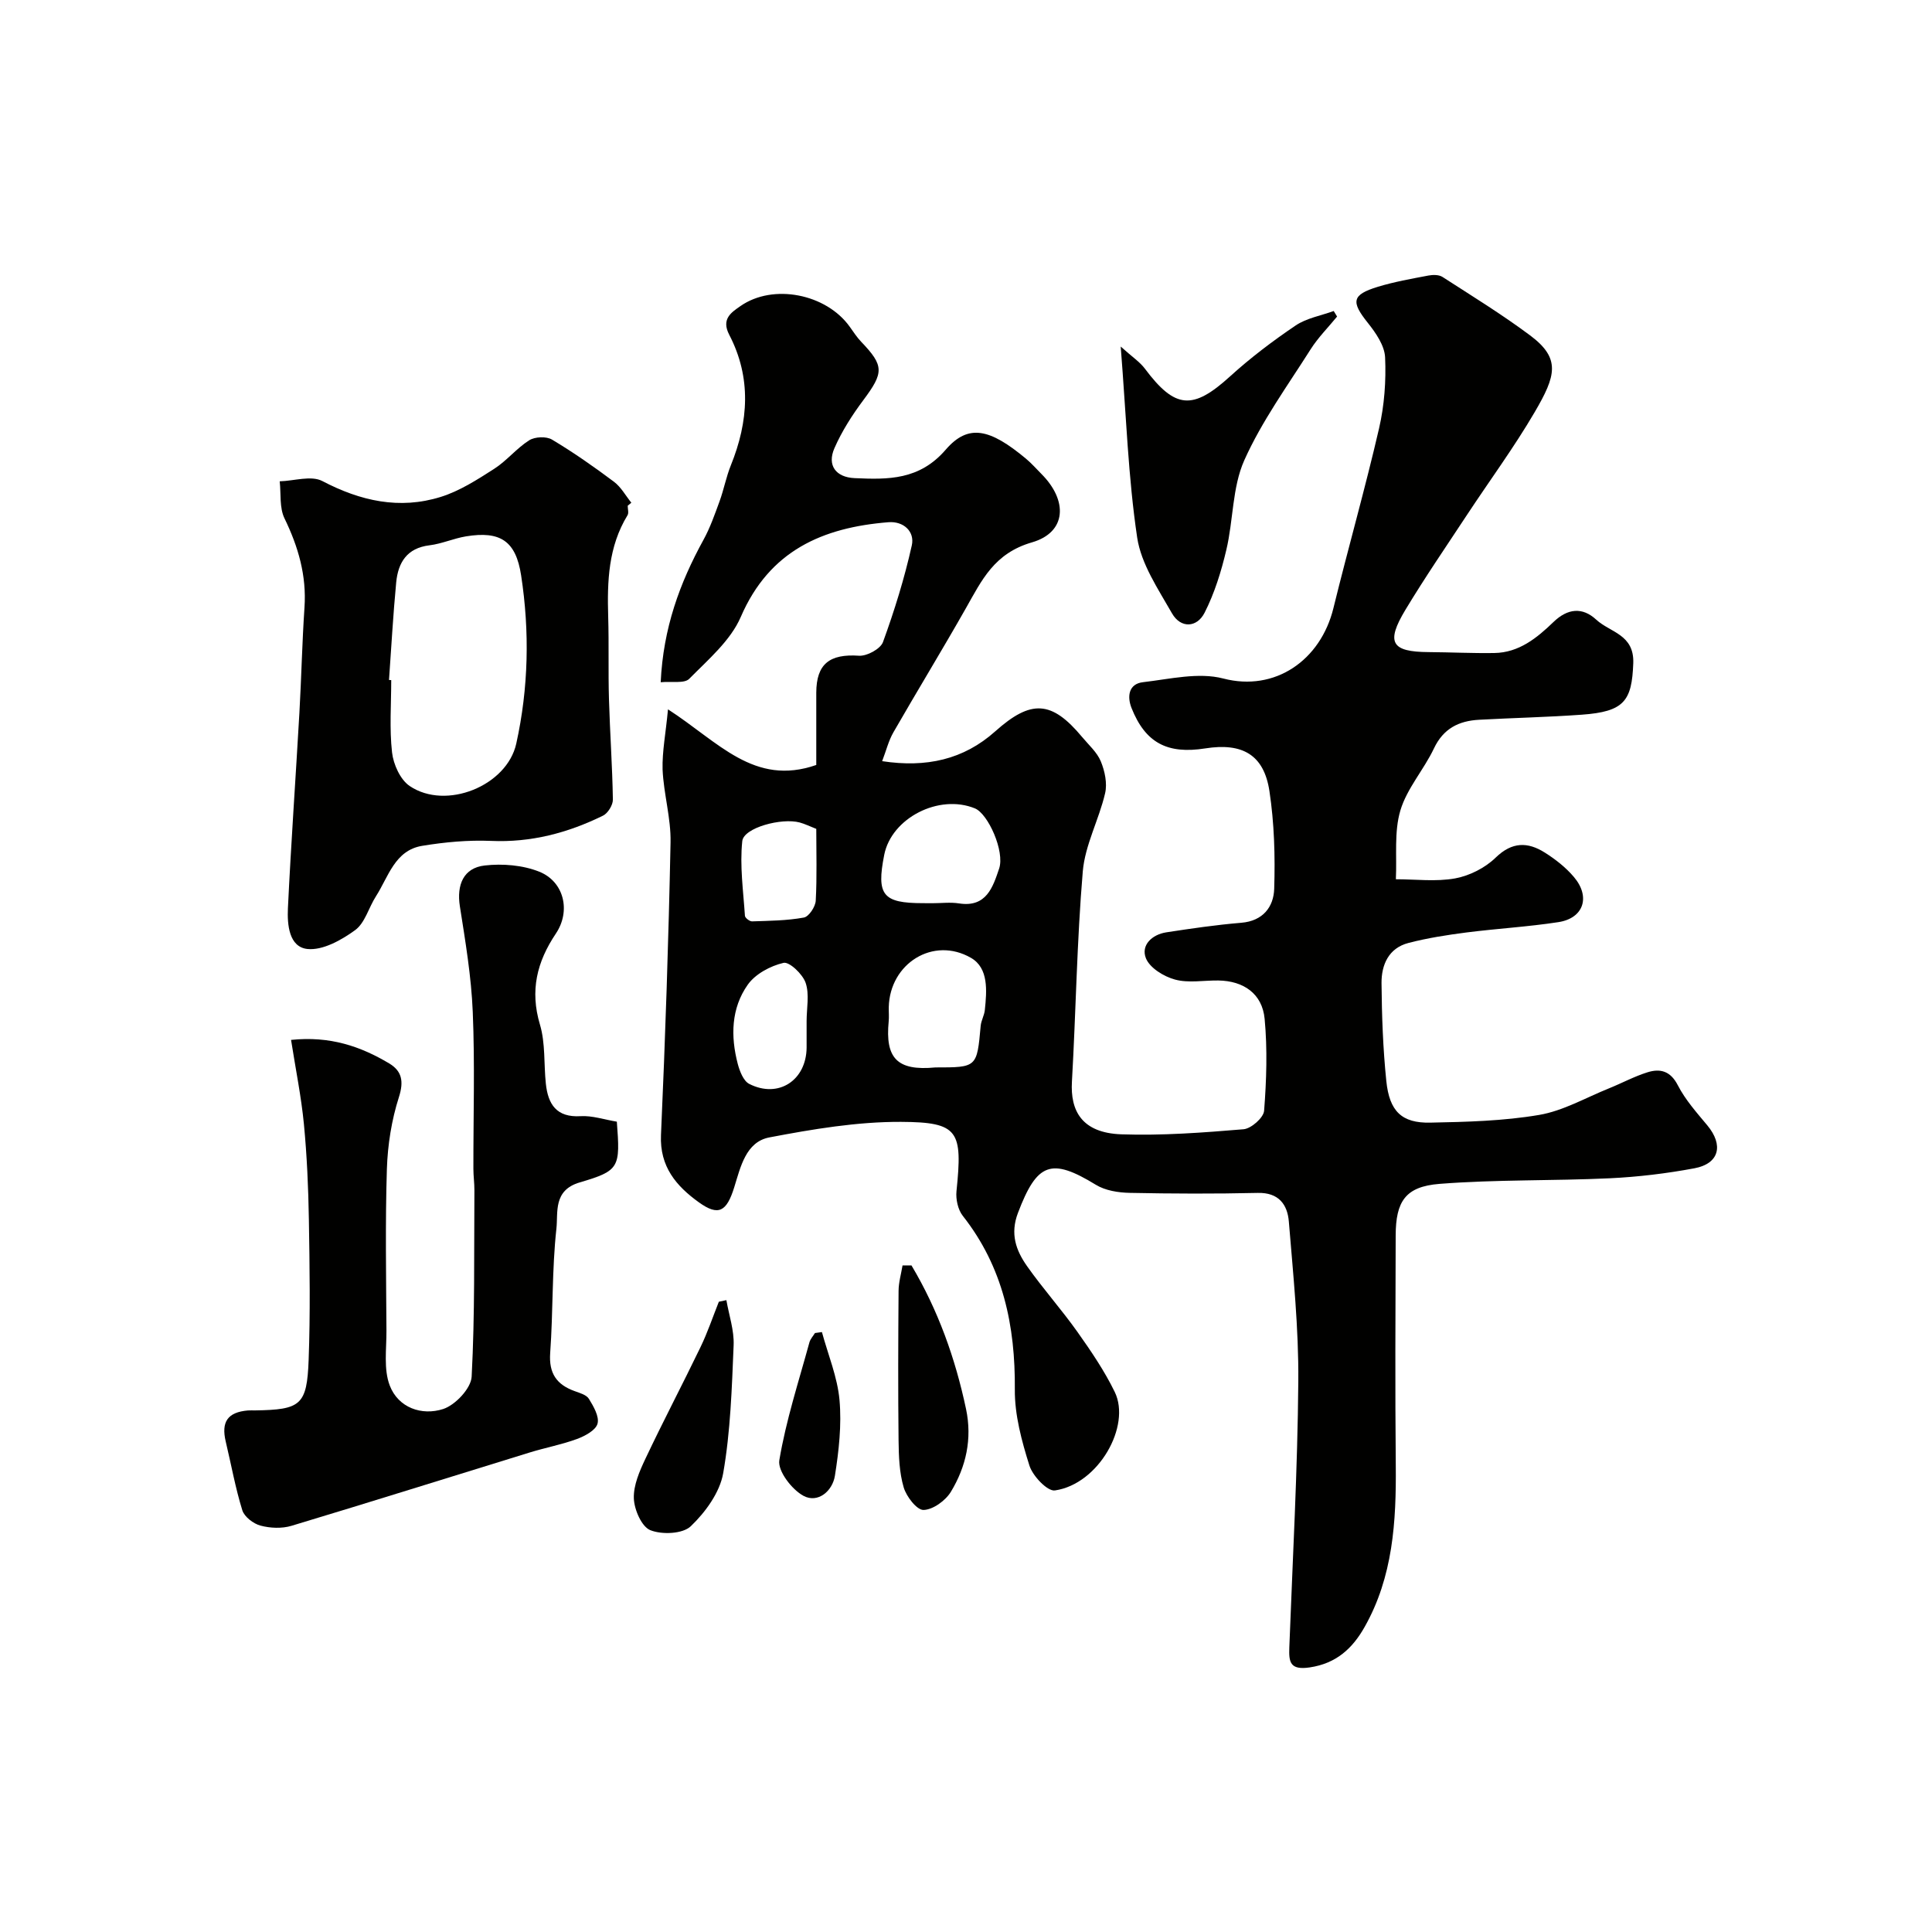 <svg enable-background="new 0 0 400 400" viewBox="0 0 400 400" xmlns="http://www.w3.org/2000/svg"><g fill="#010100"><path d="m138.3 146.86c10.48 6.76 17.81 16 30.7 11.52 0-4.7-.01-9.83 0-14.96.02-5.98 2.77-8.07 8.85-7.66 1.64.11 4.44-1.41 4.96-2.82 2.38-6.54 4.46-13.24 5.97-20.03.64-2.86-1.71-5.04-4.84-4.79-13.62 1.09-24.64 5.87-30.57 19.61-2.12 4.91-6.76 8.84-10.67 12.81-1 1.02-3.59.49-5.91.71.52-11.2 3.94-20.54 8.86-29.49 1.38-2.51 2.34-5.28 3.33-7.98.89-2.44 1.36-5.03 2.33-7.43 3.68-9.09 4.29-18.16-.33-27.04-1.71-3.29.46-4.64 2.32-5.94 6.76-4.72 17.76-2.54 22.63 4.28.76 1.06 1.47 2.17 2.37 3.11 4.77 4.98 4.7 6.38.44 12.09-2.31 3.09-4.44 6.42-5.98 9.94-1.57 3.58.32 6.02 4.14 6.2 6.99.32 13.46.42 18.91-5.9 4.68-5.42 9.15-4.34 16.61 1.88 1.15.96 2.14 2.09 3.2 3.16 5.49 5.5 5.24 12.07-1.96 14.16-7.82 2.26-10.38 7.81-13.69 13.65-4.89 8.62-10.06 17.08-15 25.68-1.01 1.76-1.5 3.81-2.33 5.97 9.13 1.39 16.86-.32 23.41-6.17 7.42-6.63 11.68-6.41 17.99 1.17 1.36 1.64 3.09 3.15 3.87 5.04.83 2.01 1.37 4.56.89 6.61-1.27 5.46-4.15 10.69-4.62 16.16-1.23 14.48-1.42 29.05-2.25 43.57-.34 5.92 1.96 10.59 10.26 10.88 8.41.29 16.87-.35 25.27-1.05 1.58-.13 4.15-2.39 4.26-3.83.49-6.31.7-12.73.11-19.02-.49-5.22-4.36-7.88-9.6-7.95-3-.04-6.15.57-8.95-.19-2.31-.62-5.22-2.4-6.03-4.41-1.08-2.69 1.24-4.91 4.22-5.37 5.15-.79 10.33-1.55 15.52-1.98 4.53-.37 6.71-3.33 6.82-7.05.21-6.74.02-13.58-.99-20.23-1.14-7.5-5.59-10.04-13.29-8.82-7.87 1.24-12.4-1.17-15.26-8.37-.94-2.37-.61-5 2.38-5.34 5.53-.64 11.48-2.1 16.62-.76 10.71 2.79 20.15-3.77 22.8-14.57 3.05-12.43 6.57-24.75 9.45-37.22 1.1-4.76 1.47-9.82 1.25-14.7-.11-2.45-1.93-5.08-3.58-7.15-3.5-4.38-3.32-5.81 2.07-7.46 3.41-1.04 6.95-1.66 10.46-2.33.94-.18 2.18-.19 2.92.28 6.11 3.94 12.32 7.76 18.14 12.1 6.42 4.79 5.36 8.37.96 15.9-4.27 7.3-9.32 14.15-13.98 21.22-4.31 6.54-8.74 13-12.78 19.7-4.09 6.79-2.91 8.71 4.78 8.76 4.54.03 9.07.26 13.61.19 5.11-.07 8.84-3.12 12.26-6.42 2.94-2.84 6-3.13 8.86-.48s7.89 3.02 7.66 9.03c-.29 7.8-1.87 10.01-10.66 10.64-7.08.51-14.19.66-21.28 1.05-4.17.23-7.37 1.8-9.32 5.92-2.09 4.41-5.6 8.29-6.96 12.86-1.32 4.45-.7 9.47-.93 14.24 4.1 0 8.31.54 12.28-.18 2.99-.55 6.2-2.18 8.37-4.29 3.41-3.32 6.66-3.28 10.19-1.05 2.2 1.39 4.35 3.07 6.02 5.05 3.5 4.12 2.01 8.55-3.22 9.35-6.31.97-12.71 1.33-19.05 2.14-4.03.52-8.07 1.15-11.99 2.17-4.09 1.06-5.6 4.52-5.57 8.31.06 6.76.3 13.54.99 20.26.64 6.29 3.2 8.75 9.09 8.63 7.54-.15 15.17-.34 22.57-1.6 4.97-.85 9.63-3.56 14.4-5.48 2.68-1.08 5.26-2.48 8-3.34 2.65-.83 4.77-.29 6.3 2.69 1.55 3.01 3.89 5.64 6.09 8.28 3.41 4.09 2.51 7.93-2.65 8.9-5.78 1.08-11.67 1.79-17.54 2.07-11.75.55-23.55.24-35.26 1.16-7.06.56-9.04 3.64-9.06 10.69-.05 15.87-.13 31.74.02 47.6.11 11.63-.57 23.07-6.47 33.48-2.49 4.4-5.83 7.52-11.35 8.34-4.12.61-4.33-1.15-4.22-4.15.69-18.36 1.71-36.72 1.86-55.08.09-11.03-1.06-22.08-1.96-33.09-.29-3.5-2.09-6.03-6.44-5.92-8.83.2-17.67.17-26.5-.01-2.37-.05-5.05-.47-7.01-1.67-9.27-5.68-12.19-4.56-16.13 5.81-1.66 4.36-.41 7.77 1.87 11.02 3.3 4.68 7.14 8.97 10.45 13.64 2.82 3.98 5.6 8.07 7.72 12.43 3.41 7.02-3.33 19.06-12.39 20.38-1.55.22-4.6-2.99-5.28-5.15-1.6-5.08-3.07-10.49-3.02-15.75.11-13.22-2.43-25.35-10.78-35.96-1-1.27-1.47-3.44-1.3-5.1 1.28-12.48.47-14.29-11.48-14.35-9.1-.04-18.29 1.51-27.27 3.22-4.88.93-5.97 6.18-7.27 10.34-1.56 5-3.23 6.05-7.34 3.08-4.65-3.35-8.11-7.37-7.82-13.91.9-20.19 1.57-40.4 1.98-60.6.1-5.01-1.43-10.04-1.65-15.09-.1-3.75.66-7.49 1.12-12.45zm54.77 40.14c1.83 0 3.69-.24 5.48.04 5.69.89 7.02-3.4 8.31-7.21 1.2-3.57-2.28-11.34-5.01-12.46-7.44-3.05-17.27 1.98-18.78 9.61-1.65 8.34-.31 10.01 8.01 10.01.66.01 1.32.01 1.99.01zm.6 34c8.61 0 8.59 0 9.37-8.61.1-1.11.75-2.17.86-3.28.41-3.97.81-8.67-2.86-10.79-7.82-4.52-16.82 1.16-17.03 10.2-.02.99.08 2-.02 2.98-.72 7.53 1.68 10.27 9.68 9.5zm-26.67-9.6c0-2.66.61-5.52-.2-7.91-.61-1.8-3.37-4.42-4.58-4.14-2.72.63-5.84 2.3-7.41 4.53-3.44 4.87-3.56 10.67-2.07 16.37.4 1.52 1.18 3.55 2.38 4.16 6.03 3.07 11.82-.72 11.88-7.52.01-1.84 0-3.66 0-5.49zm2-39.79c-1.33-.52-2.35-1.03-3.42-1.32-3.73-1.02-11.6 1.07-11.9 3.85-.54 5.08.21 10.31.55 15.47.03.43.98 1.17 1.48 1.15 3.58-.12 7.21-.15 10.72-.79 1.04-.19 2.39-2.23 2.46-3.49.27-4.97.11-9.96.11-14.87z"/><path d="m127.71 232.23c.71 9.45.63 10.14-7.67 12.57-5.57 1.63-4.47 6.24-4.84 9.56-.94 8.53-.67 17.18-1.29 25.76-.3 4.21 1.32 6.54 5.05 7.89 1.07.39 2.46.77 2.97 1.61.96 1.56 2.18 3.67 1.78 5.14-.37 1.36-2.59 2.55-4.24 3.16-3.16 1.17-6.52 1.79-9.76 2.79-16.45 5.06-32.86 10.23-49.35 15.19-1.99.6-4.41.5-6.43-.04-1.47-.39-3.33-1.81-3.76-3.17-1.44-4.64-2.3-9.47-3.43-14.21-.98-4.12.4-6.1 4.58-6.46.5-.04 1 0 1.5-.01 9.44-.15 10.73-1.07 11.08-10.43.36-9.68.21-19.39.05-29.08-.11-6.6-.4-13.21-1.03-19.78-.55-5.65-1.69-11.24-2.66-17.42 8.06-.84 14.38 1.33 20.3 4.86 2.63 1.57 3.09 3.68 2.03 6.99-1.52 4.75-2.33 9.89-2.49 14.89-.35 11.15-.15 22.32-.09 33.47.02 3.81-.61 7.96.68 11.34 1.76 4.61 6.63 6.31 11.07 4.87 2.51-.82 5.77-4.28 5.89-6.7.68-12.83.48-25.71.57-38.57.01-1.49-.21-2.97-.21-4.46-.02-10.83.32-21.67-.13-32.47-.3-7.32-1.53-14.63-2.67-21.89-.69-4.41.73-7.94 5.14-8.44 3.71-.42 7.89-.08 11.31 1.29 5.13 2.06 6.56 8.14 3.43 12.8-3.94 5.87-5.4 11.81-3.3 18.85 1.15 3.85.79 8.14 1.22 12.22.45 4.28 2.2 7.05 7.22 6.74 2.39-.14 4.82.7 7.48 1.14z"/><path d="m129.96 104.71c0 .67.26 1.49-.04 1.97-3.98 6.51-4.22 13.68-4 20.99.17 5.69-.01 11.39.16 17.08.2 6.93.7 13.86.81 20.79.02 1.13-1.03 2.83-2.04 3.33-7.29 3.58-14.91 5.59-23.19 5.23-4.73-.2-9.57.25-14.25 1.02-5.67.93-6.98 6.4-9.57 10.44-1.5 2.33-2.27 5.52-4.31 7.01-2.83 2.06-6.7 4.23-9.87 3.91-3.83-.4-4.21-5.05-4.05-8.44.65-13.5 1.61-26.98 2.38-40.48.41-7.26.56-14.53 1.05-21.79.45-6.61-1.28-12.56-4.14-18.45-1.07-2.2-.7-5.09-.99-7.67 2.98-.08 6.52-1.26 8.83-.05 7.91 4.14 15.98 5.94 24.51 3.28 3.92-1.22 7.56-3.57 11.07-5.82 2.61-1.67 4.63-4.25 7.24-5.9 1.18-.75 3.55-.85 4.72-.15 4.44 2.65 8.69 5.63 12.83 8.73 1.46 1.09 2.42 2.87 3.6 4.34-.25.2-.5.41-.75.63zm-49.42 36.07c.15.01.31.02.46.03 0 5-.39 10.04.17 14.98.28 2.47 1.7 5.62 3.64 6.94 7.52 5.09 20.14-.01 22.08-8.78 2.54-11.51 2.79-23.2 1-34.84-1.09-7.11-4.3-9.23-11.42-8.06-2.55.42-5 1.54-7.56 1.85-4.67.57-6.48 3.58-6.88 7.66-.64 6.71-1.01 13.47-1.49 20.22z"/><path d="m232.03 71.75c2.36 2.13 3.94 3.16 5 4.57 6.28 8.39 9.93 8.62 17.67 1.58 4.21-3.83 8.81-7.31 13.53-10.5 2.27-1.54 5.25-2.04 7.9-3.01.23.38.46.77.7 1.15-1.84 2.25-3.93 4.34-5.48 6.78-4.78 7.55-10.12 14.89-13.74 22.99-2.5 5.61-2.25 12.39-3.71 18.53-1.05 4.46-2.44 8.97-4.51 13.03-1.58 3.1-4.94 3.28-6.75.1-2.85-5.01-6.38-10.2-7.2-15.68-1.86-12.45-2.26-25.12-3.41-39.54z"/><path d="m150.39 269.18c.54 3.12 1.63 6.26 1.5 9.35-.37 8.85-.64 17.79-2.16 26.48-.7 3.99-3.68 8.08-6.71 10.98-1.67 1.6-5.97 1.78-8.37.82-1.8-.71-3.33-4.24-3.42-6.57-.1-2.73 1.19-5.68 2.42-8.27 3.66-7.75 7.66-15.34 11.38-23.06 1.47-3.04 2.55-6.26 3.8-9.4.52-.11 1.04-.22 1.56-.33z"/><path d="m188.71 261.99c5.5 9.23 9.07 19.21 11.3 29.74 1.3 6.16.01 11.93-3.14 17.13-1.11 1.83-3.7 3.71-5.66 3.76-1.38.04-3.55-2.76-4.11-4.67-.91-3.07-1.02-6.44-1.06-9.68-.12-10.33-.08-20.67 0-31 .01-1.76.53-3.51.82-5.27.62 0 1.23-.01 1.85-.01z"/><path d="m170.17 275.79c1.27 4.68 3.21 9.31 3.64 14.06.46 5.17-.13 10.52-.95 15.68-.5 3.19-3.53 5.76-6.5 4.17-2.41-1.29-5.38-5.16-5.01-7.37 1.38-8.25 4.01-16.29 6.23-24.4.19-.7.76-1.3 1.15-1.94.48-.07.96-.13 1.44-.2z"/></g></svg>